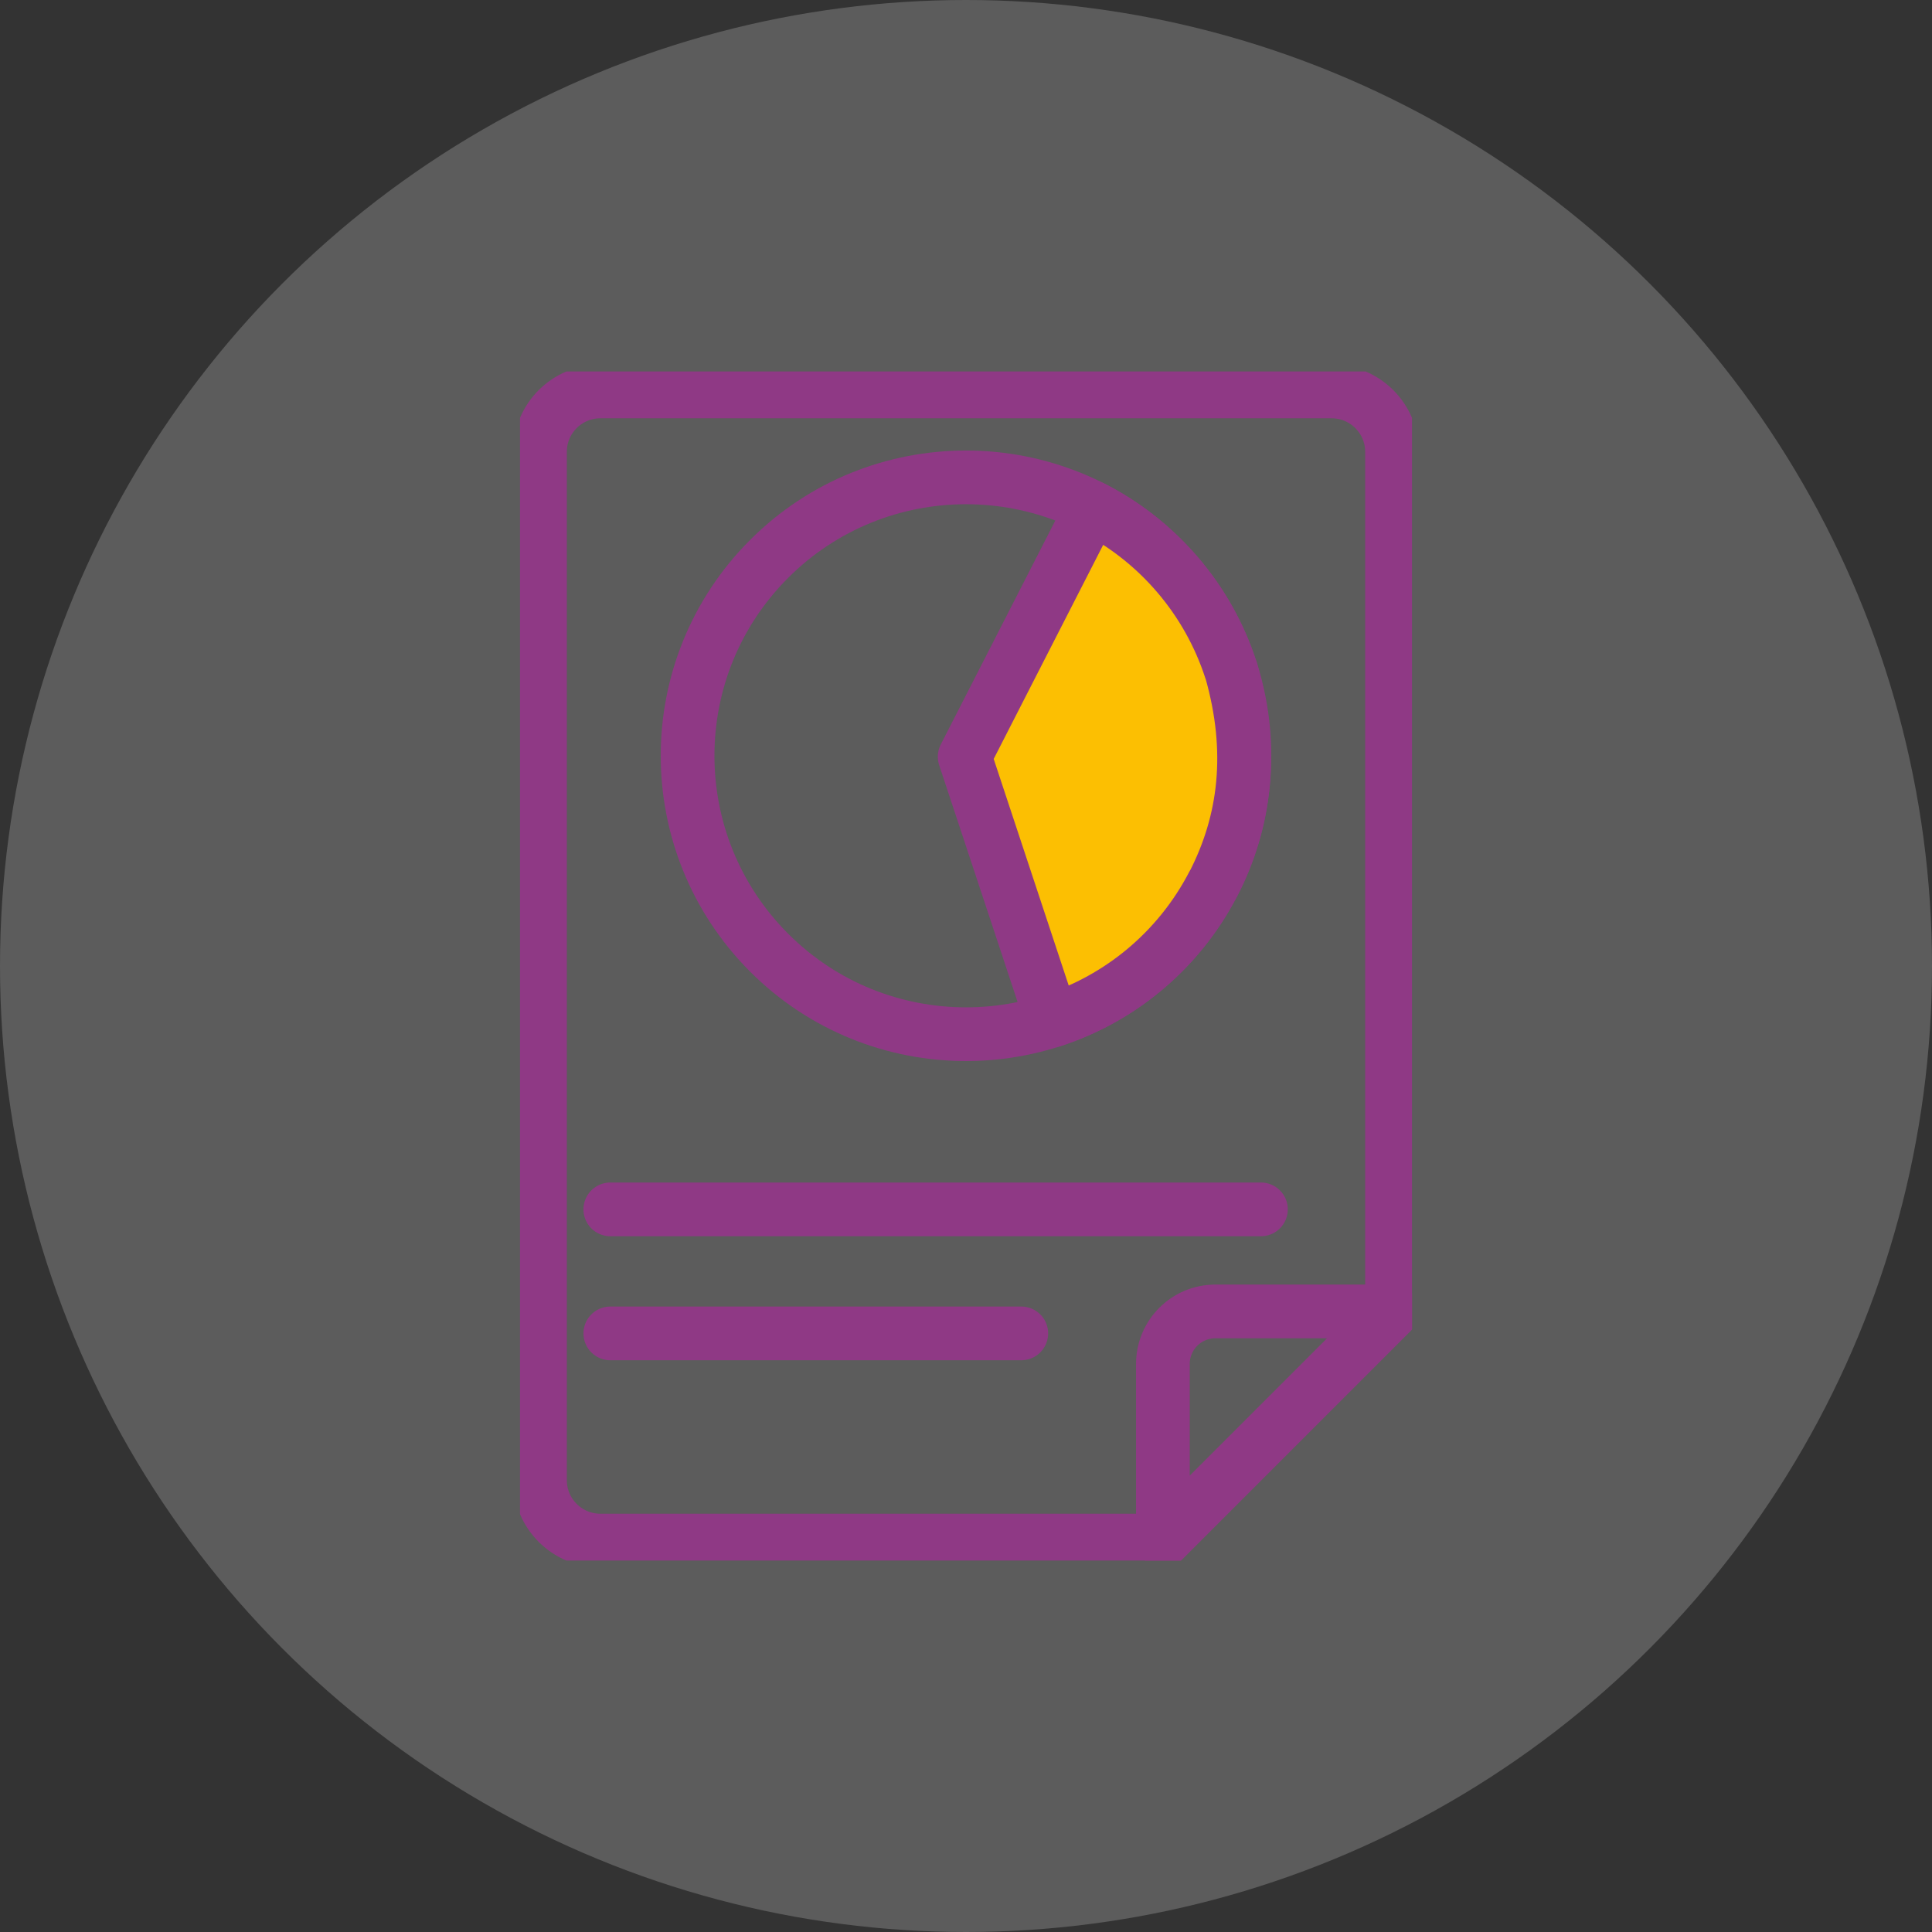 <svg xmlns="http://www.w3.org/2000/svg" width="128" height="128" viewBox="0 0 128 128" fill="none"><rect x="0" y="0" width="128" height="128" fill="#333333" stroke="none"/><circle cx="64" cy="64" r="64" fill="white" fill-opacity="0.2"></circle><g clip-path="url(#clip0_338_543)"><path d="M77.045 102.066H39.773C37.567 102.066 35.775 100.274 35.775 98.067V29.933C35.775 27.726 37.567 25.935 39.773 25.935H88.227C90.433 25.935 92.225 27.726 92.225 29.933V86.894L77.045 102.074V102.066Z" stroke="#8F3985" stroke-width="3.558" stroke-linecap="round" stroke-linejoin="round"></path><path d="M77.045 102.065V90.362C77.045 88.438 78.607 86.885 80.522 86.885H92.225L77.045 102.065Z" stroke="#8F3985" stroke-width="3.558" stroke-linecap="round" stroke-linejoin="round"></path><path d="M77.044 63.117C84.246 55.907 84.246 44.23 77.044 37.029C69.843 29.827 58.157 29.827 50.956 37.029C43.754 44.23 43.754 55.907 50.956 63.117C58.157 70.319 69.843 70.319 77.044 63.117Z" stroke="#8F3985" stroke-width="3.558" stroke-linecap="round" stroke-linejoin="round"></path><path d="M81.554 44.398C80.036 39.703 76.709 35.837 72.358 33.622L63.912 50.135L69.701 67.619C74.176 66.171 78.077 63.011 80.38 58.563H80.389C82.507 54.442 83.099 49.782 81.563 44.398H81.554Z" fill="#FCBF02" stroke="#8F3985" stroke-width="3.558" stroke-linecap="round" stroke-linejoin="round"></path><path d="M40.435 80.124H83.54" stroke="#8F3985" stroke-width="3.558" stroke-linecap="round" stroke-linejoin="round"></path><path d="M40.435 88.341H67.663" stroke="#8F3985" stroke-width="3.558" stroke-linecap="round" stroke-linejoin="round"></path></g><defs><clipPath id="clip0_338_543"><rect width="59.097" height="78.779" fill="white" transform="translate(34.452 24.611)"></rect></clipPath></defs></svg>